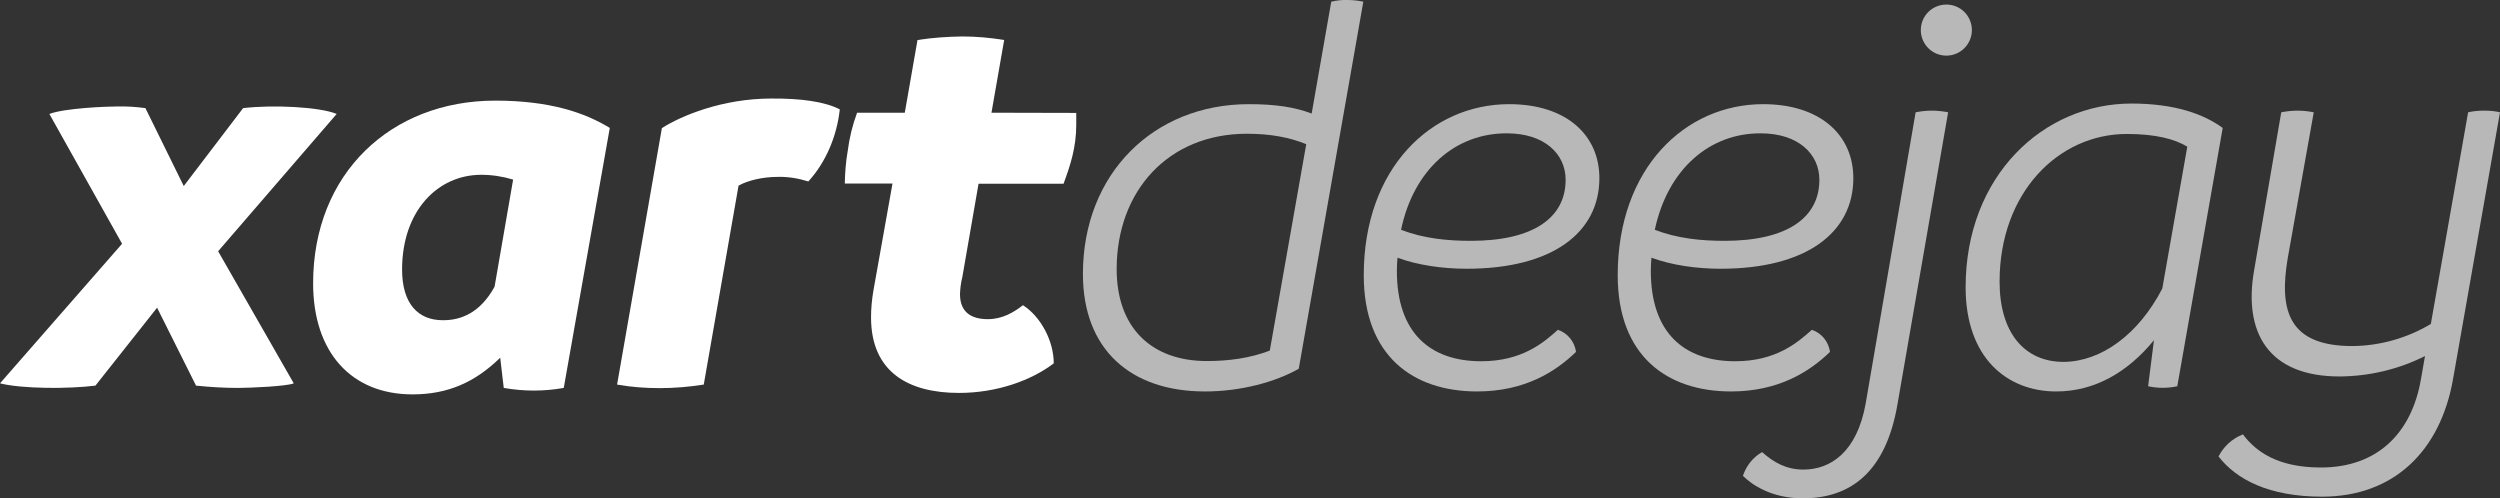 <?xml version="1.0" encoding="utf-8"?>
<!-- Generator: Adobe Illustrator 25.2.1, SVG Export Plug-In . SVG Version: 6.00 Build 0)  -->
<svg version="1.1" id="Capa_1" xmlns="http://www.w3.org/2000/svg" xmlns:xlink="http://www.w3.org/1999/xlink" x="0px" y="0px"
	 viewBox="0 0 1200 239.2" style="enable-background:new 0 0 1200 239.2;" xml:space="preserve">
<rect x="0" y="0" width="1200" height="239.2" fill="#333333" stroke="none"/>
<style type="text/css">
	.st0{fill:#FFFFFF;}
	.st1{opacity:0.65;fill:#FFFFFF;enable-background:new    ;}
</style>
<g id="Capa_1-2">
	<path class="st0" d="M104.7,120.6L141,184c-3.1,1.4-20.7,2.2-26.8,2.2c-6.7,0-13.4-0.4-20.1-1.1l-18.7-37.4l-29.6,37.4
		c-12.6,1.6-35.2,1.6-45.8-1.1l58.6-67L23.7,54.7c7.3-2.8,27.4-3.6,32.7-3.6c4.5-0.1,9,0.2,13.4,0.8l18.4,37.4l28.5-37.4
		c14.2-1.7,36.9-0.6,44.9,2.8L104.7,120.6z"/>
	<path class="st0" d="M292.7,61.4l-22.1,124.8c-9.5,1.7-19.2,1.7-28.8,0l-1.7-14.5c-12.3,12-25.4,17.6-42.1,17.6
		c-29.3,0-47.7-20.1-47.7-53.3c0-52.8,37.4-87.7,87.4-87.7C264.2,48.3,280.9,54.2,292.7,61.4z M237.4,137.6l8.9-51.4
		c-5-1.5-10.1-2.3-15.3-2.3c-20.9,0-38,17.3-38,45.5c0,16.5,7.8,24.3,19.5,24.3C221.5,153.8,230.7,149.9,237.4,137.6z"/>
	<path class="st0" d="M403.1,52.5c-1.4,12.9-6.7,25.4-15.1,34.6c-4.7-1.5-9.6-2.3-14.5-2.2c-7.5,0-14.5,1.7-19,4.2l-16.7,95.5
		c-7,1.1-14.1,1.7-21.2,1.7c-6.8,0-13.6-0.5-20.4-1.7l21.5-123.1c9.2-5.9,29-14.2,52.5-14.2C384.7,47.2,395.9,48.8,403.1,52.5z"/>
	<path class="st0" d="M516.6,54.2V60c0,10.6-2.8,19.3-6.1,28.2h-40.8l-7.8,44.9c-0.7,2.7-1,5.4-1.1,8.1c0,8.6,5.3,12,13.4,12
		c7,0,12.6-3.4,16.8-6.7c8.4,5.3,14.8,17,14.8,27.9c-10.6,8.1-27.1,14.2-45.5,14.2c-24,0-42.2-9.8-42.2-36.3c0-4.2,0.4-8.4,1.1-12.6
		l9.2-51.6h-22.9c0.1-5.2,0.5-10.5,1.4-15.6c0.8-6.3,2.3-12.5,4.5-18.4h22.9l6.1-34.9c7.1-1.1,14.3-1.6,21.5-1.7
		c6.7,0,13.4,0.6,20.1,1.7l-6.1,34.9L516.6,54.2z"/>
	<path class="st1" d="M654.4,0.8l-31,176.2c-11.2,6.4-27.9,10.9-45,10.9c-35.7,0-58.6-20.1-58.6-56.4c0-48.3,34.1-81.5,79.6-81.5
		c12.8,0,22,1.4,30.2,4.5L639,0.8c2.6-0.6,5.2-0.9,7.8-0.8C649.4,0,651.9,0.3,654.4,0.8z M627,69.2c-8.1-3.3-17.3-5-28.5-5
		c-37.7,0-62.5,27.4-62.5,65c0,28.2,16.8,44.1,43.3,44.1c10.6,0,20.7-1.4,30.2-5L627,69.2z"/>
	<path class="st1" d="M670.8,123.7c-0.2,2.1-0.3,4.3-0.3,6.4c0,29.6,15.9,43.3,40.5,43.3c19.5,0,29.9-8.9,36.8-15.1
		c4.7,1.6,8,5.7,8.7,10.6c-9.8,9.5-24.6,19-47.5,19c-30.7,0-54.4-17-54.4-55.8c0-51.4,32.4-82.1,69.8-82.1
		c27.4,0,43.3,14.8,43.3,35.5c0,26-22.3,43.5-63.7,43.5C692.5,129,680.5,127.3,670.8,123.7z M672.5,110.3
		c10.9,4.2,22.3,5.3,33.5,5.3c30.2,0,45.5-11.2,45.5-29.3c0-12.3-10-22.3-28.2-22.3C698.7,63.9,678.6,81.2,672.5,110.3z"/>
	<path class="st1" d="M792.7,123.7c-0.2,2.1-0.3,4.3-0.3,6.4c0,29.6,15.9,43.3,40.5,43.3c19.5,0,29.9-8.9,36.8-15.1
		c4.7,1.6,8,5.7,8.7,10.6c-9.8,9.5-24.6,19-47.5,19c-30.7,0-54.4-17-54.4-55.8c0-51.4,32.4-82.1,69.8-82.1
		c27.4,0,43.3,14.8,43.3,35.5c0,26-22.3,43.5-63.7,43.5C814.4,129,802.4,127.3,792.7,123.7z M794.3,110.3
		c10.9,4.2,22.3,5.3,33.5,5.3c30.2,0,45.5-11.2,45.5-29.3c0-12.3-10-22.3-28.2-22.3C820.6,63.9,800.5,81.2,794.3,110.3L794.3,110.3z
		"/>
	<path class="st1" d="M836.6,228.4c1.6-4.8,4.8-8.9,9.2-11.4c5.6,5,11.7,8.4,19.8,8.4c13.1,0,25.7-8.4,29.9-31.6l24-139.9
		c2.6-0.5,5.2-0.8,7.8-0.8c2.6,0,5.2,0.3,7.8,0.8L910.8,194c-5.6,32.7-22.6,45.2-45.5,45.2C850.5,239.2,841,232.8,836.6,228.4z
		 M922,14.8c-0.2-6.8,5.1-12.4,11.9-12.6c6.8-0.2,12.4,5.1,12.6,11.9c0,0.2,0,0.5,0,0.7c-0.2,6.8-5.9,12.1-12.6,11.9
		C927.4,26.5,922.2,21.3,922,14.8z"/>
	<path class="st1" d="M1066.9,61.4l-21.8,124c-4.6,1-9.4,1-14,0l2.8-22.1c-12.6,15.4-28.5,24.6-46.9,24.6c-23.7,0-43.5-16.2-43.5-50
		c0-53.6,37.4-88.2,79.6-88.2C1043.8,49.7,1057.7,54.7,1066.9,61.4z M1037.9,138.5l12-68.1c-5.9-3.6-15.1-6.1-29-6.1
		c-32.9,0-61.1,28.2-61.1,70.9c0,24.6,12,38.5,30.7,38.5C1008.6,173.6,1026.5,160.5,1037.9,138.5L1037.9,138.5z"/>
	<path class="st1" d="M1200,53.9l-22.6,128.4c-6.1,34-28.2,56.1-62.8,56.1c-25.7,0-41.3-8.4-49.7-19.3c2.5-4.9,6.6-8.6,11.7-10.6
		c6.1,8.1,16.5,15.9,37.4,15.9c27.6,0,43.6-17,48-42.1l2-11.4c-12.7,6.4-26.8,9.7-41,9.8c-34.3,0-46.3-21.2-41-51.1l13-75.7
		c2.6-0.5,5.2-0.8,7.8-0.8c2.6,0,5.3,0.3,7.8,0.8l-12.5,70.1c-4.2,24.9,0.3,42.1,31,42.1c13.3-0.1,26.3-3.8,37.7-10.6l17.9-101.6
		c2.6-0.6,5.2-0.8,7.8-0.8C1195,53.1,1197.5,53.3,1200,53.9z"/>
</g>
</svg>
